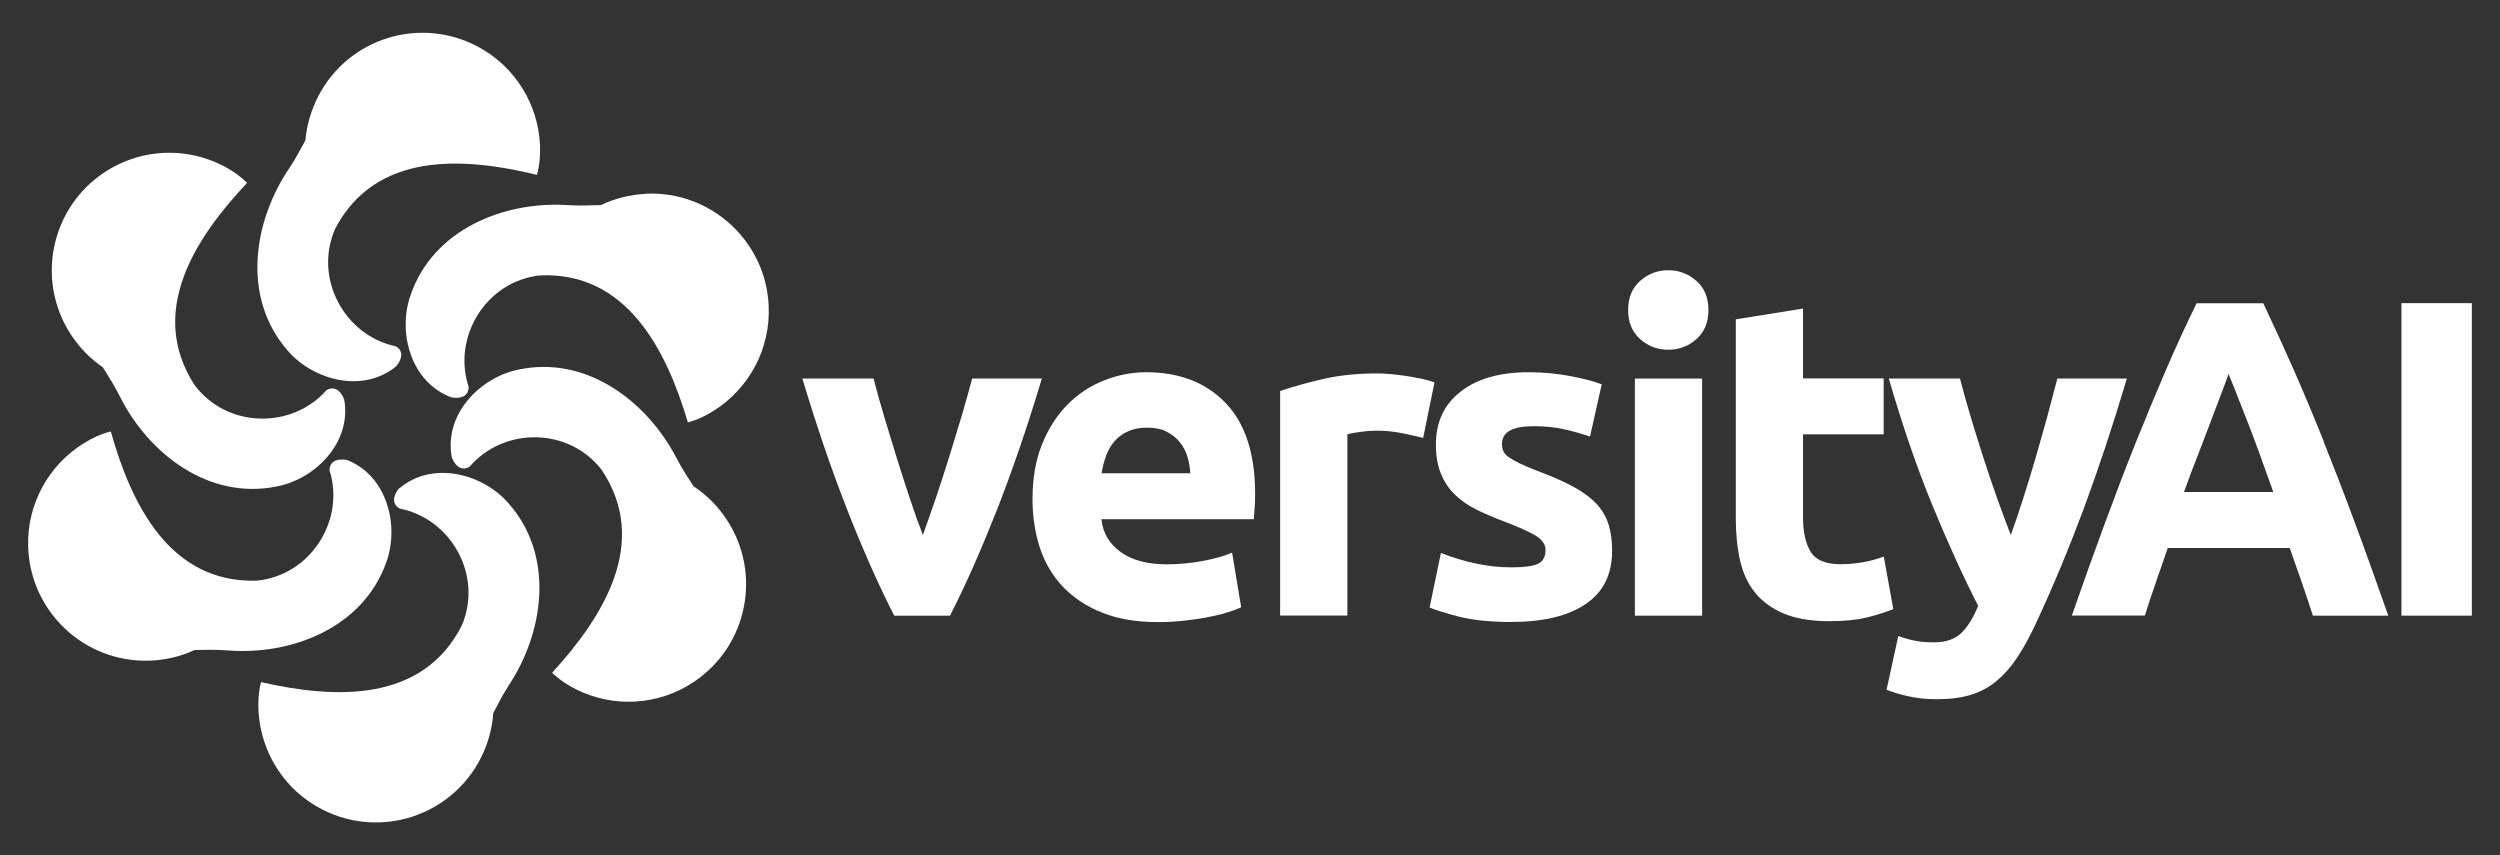 <svg xmlns="http://www.w3.org/2000/svg" id="Layer_1" viewBox="0 0 190 65"><rect x="0" y="0" width="190" height="65" fill="#333333" stroke="none"/><defs><style>      .st0 {        fill: #fff;      }    </style></defs><path class="st0" d="M176.61,33.56c-.77-1.92-1.53-3.74-2.29-5.46-.76-1.72-1.53-3.41-2.31-5.05h-5.07c-.8,1.64-1.58,3.33-2.32,5.05-.74,1.72-1.5,3.55-2.27,5.46-.77,1.92-1.55,3.96-2.35,6.13-.8,2.17-1.65,4.53-2.54,7.09h5.55c.26-.82.54-1.66.84-2.53.3-.87.6-1.74.9-2.6h9.27c.3.86.6,1.73.91,2.6.3.87.59,1.72.85,2.54h5.73c-.9-2.56-1.74-4.92-2.55-7.09-.8-2.17-1.59-4.21-2.36-6.13ZM165.98,37.4c.37-1.03.74-2.01,1.11-2.94.36-.93.69-1.79.98-2.57.29-.78.55-1.46.78-2.06.23-.59.4-1.06.52-1.41.14.34.33.8.56,1.39.23.59.5,1.28.81,2.06.31.78.63,1.64.97,2.57.34.94.69,1.92,1.06,2.95h-6.79Z"></path><rect class="st0" x="182.51" y="23.04" width="5.35" height="23.75"></rect><path class="st0" d="M30.08,26.32c-3.9-.82-6.27-5.17-4.6-8.95,3.07-5.84,9.7-5.46,15.33-4.08.2-.73.26-1.5.23-2.27-.14-3.06-1.86-5.97-4.77-7.5-4.37-2.3-9.77-.62-12.06,3.75-.57,1.09-.9,2.25-1,3.4-.38.66-.66,1.27-1.25,2.15-2.73,4.05-3.59,9.81-.11,13.81,1.92,2.25,5.71,3.31,8.27,1.2.54-.68.47-1.21-.04-1.52Z"></path><path class="st0" d="M52.71,36.96c-.4-.65-.8-1.19-1.29-2.13-2.24-4.34-6.88-7.86-12.06-6.73-2.9.6-5.65,3.42-5.02,6.68.34.8.84.99,1.35.69,2.59-3.03,7.55-3.02,10.05.26,3.65,5.49.13,11.13-3.78,15.4.54.52,1.19.95,1.88,1.29,2.76,1.35,6.13,1.24,8.87-.58,4.11-2.73,5.23-8.27,2.5-12.38-.68-1.03-1.54-1.87-2.51-2.51Z"></path><path class="st0" d="M26.34,34.95c-.85-.13-1.28.19-1.3.78,1.21,3.8-1.42,8-5.53,8.4-6.59.2-9.52-5.76-11.09-11.34-.73.18-1.44.51-2.09.92-2.6,1.63-4.29,4.56-4.19,7.84.15,4.93,4.27,8.81,9.2,8.66,1.23-.04,2.4-.32,3.45-.81.76,0,1.43-.05,2.49.03,4.87.39,10.3-1.7,12.08-6.7,1.01-2.78.07-6.6-3.03-7.79Z"></path><path class="st0" d="M73.88,28.77c-.23.89-.5,1.86-.81,2.9-.31,1.04-.63,2.09-.96,3.15-.33,1.06-.67,2.1-1.01,3.1-.34,1.01-.67,1.92-.96,2.74-.32-.82-.65-1.74-.98-2.74-.33-1.01-.67-2.04-1-3.1-.33-1.06-.65-2.11-.96-3.15-.31-1.04-.58-2-.81-2.9h-5.41c1.08,3.61,2.22,6.94,3.42,10,1.2,3.06,2.39,5.73,3.56,8.02h4.24c1.17-2.28,2.35-4.96,3.56-8.02,1.2-3.06,2.34-6.4,3.42-10h-5.28Z"></path><path class="st0" d="M87.11,28.29c-1.1,0-2.16.21-3.2.62-1.04.41-1.96,1.02-2.76,1.82s-1.45,1.8-1.94,3c-.49,1.2-.74,2.6-.74,4.2,0,1.32.19,2.56.56,3.7.38,1.14.96,2.13,1.75,2.96.79.83,1.78,1.49,2.98,1.97,1.2.48,2.61.72,4.23.72.64,0,1.28-.03,1.92-.1.64-.07,1.24-.15,1.8-.26.56-.1,1.07-.22,1.52-.36.46-.14.82-.27,1.1-.41l-.69-4.15c-.57.25-1.31.46-2.21.63-.9.17-1.82.26-2.76.26-1.46,0-2.63-.31-3.49-.93-.87-.62-1.36-1.45-1.47-2.5h11.58c.02-.27.05-.59.07-.94.02-.35.03-.68.03-.98,0-3.04-.74-5.34-2.23-6.9-1.49-1.56-3.51-2.35-6.06-2.35ZM83.72,35.96c.07-.43.18-.86.33-1.29.15-.42.36-.79.63-1.11.27-.32.62-.58,1.03-.77.41-.19.9-.29,1.47-.29s1.09.1,1.49.31c.4.21.73.47.99.79.26.32.46.69.58,1.1.12.41.2.83.22,1.27h-6.75Z"></path><path class="st0" d="M108.01,28.78c-.39-.08-.78-.15-1.16-.21-.39-.06-.78-.1-1.17-.14-.39-.03-.72-.05-.99-.05-1.53,0-2.92.14-4.16.43-1.25.29-2.32.59-3.24.91v17.06h5.11v-13.77c.23-.07.56-.13,1.01-.19.45-.06.83-.09,1.15-.09.71,0,1.37.06,1.99.19.62.13,1.15.25,1.61.36l.86-4.21c-.27-.11-.61-.21-.99-.29Z"></path><path class="st0" d="M121.36,38.33c-.42-.47-1-.9-1.73-1.31-.73-.4-1.66-.81-2.78-1.23-.55-.21-1-.4-1.35-.57-.35-.17-.63-.33-.84-.48-.21-.15-.34-.3-.41-.46-.07-.16-.1-.34-.1-.55,0-.89.8-1.34,2.4-1.34.87,0,1.65.08,2.35.24.7.16,1.34.34,1.94.55l.89-3.97c-.59-.23-1.39-.44-2.4-.63-1.01-.19-2.06-.29-3.15-.29-2.19,0-3.92.49-5.17,1.47-1.26.98-1.88,2.32-1.88,4.01,0,.87.12,1.61.38,2.23.25.62.61,1.15,1.06,1.59.46.45,1.01.83,1.66,1.15.65.32,1.38.63,2.18.93,1.03.39,1.79.74,2.3,1.04.5.31.75.67.75,1.08,0,.53-.19.88-.58,1.06-.39.18-1.05.27-1.99.27s-1.79-.1-2.71-.29c-.91-.19-1.8-.46-2.67-.81l-.86,4.15c.41.18,1.15.41,2.21.69,1.06.27,2.39.41,3.99.41,2.44,0,4.34-.46,5.67-1.37,1.34-.91,2-2.26,2-4.03,0-.75-.09-1.41-.26-1.98-.17-.57-.47-1.09-.89-1.56Z"></path><rect class="st0" x="124.25" y="28.77" width="5.11" height="18.02"></rect><path class="st0" d="M126.79,20.54c-.82,0-1.54.27-2.14.81-.61.54-.91,1.27-.91,2.21s.3,1.67.91,2.21c.6.54,1.32.81,2.14.81s1.54-.27,2.14-.81c.61-.54.91-1.27.91-2.21s-.3-1.67-.91-2.21c-.61-.54-1.32-.81-2.14-.81Z"></path><path class="st0" d="M143.17,42.3c-.48.18-1.01.33-1.59.43-.58.1-1.15.15-1.7.15-1.14,0-1.9-.32-2.28-.96-.38-.64-.57-1.5-.57-2.57v-6.34h6.13v-4.25h-6.13v-5.31l-5.11.82v15.15c0,1.16.11,2.23.33,3.19.22.96.6,1.78,1.15,2.45.55.67,1.28,1.2,2.19,1.58.91.38,2.07.57,3.46.57,1.1,0,2.02-.09,2.78-.27.75-.18,1.44-.4,2.06-.65l-.72-3.97Z"></path><path class="st0" d="M156.36,28.77c-.23.89-.49,1.86-.77,2.9-.29,1.04-.58,2.09-.89,3.15-.31,1.06-.63,2.1-.95,3.1-.32,1.01-.63,1.92-.93,2.74-.32-.82-.66-1.74-1.02-2.74-.36-1.01-.71-2.04-1.05-3.1-.34-1.06-.67-2.11-.98-3.15-.31-1.04-.58-2-.81-2.9h-5.41c1.03,3.54,2.12,6.73,3.29,9.58,1.17,2.84,2.33,5.41,3.5,7.69-.34.87-.76,1.55-1.25,2.04-.49.49-1.19.74-2.11.74-.46,0-.89-.03-1.3-.1-.41-.07-.88-.19-1.41-.38l-.89,4.08c.44.18.99.35,1.66.5.67.15,1.41.22,2.21.22.96,0,1.8-.11,2.52-.33.72-.22,1.37-.56,1.94-1.03.57-.47,1.1-1.06,1.58-1.78.48-.72.96-1.59,1.44-2.62,1.33-2.86,2.55-5.8,3.68-8.84,1.12-3.04,2.2-6.29,3.23-9.77h-5.28Z"></path><path class="st0" d="M30.31,37.13c-.53.68-.45,1.22.06,1.52,3.91.76,6.35,5.08,4.73,8.88-2.98,5.88-9.62,5.6-15.26,4.31-.19.73-.24,1.5-.19,2.27.19,3.06,1.95,5.95,4.88,7.43,4.4,2.23,9.78.47,12.01-3.93.56-1.1.87-2.26.95-3.42.37-.67.64-1.28,1.22-2.17,2.67-4.09,3.44-9.86-.1-13.81-1.95-2.22-5.76-3.23-8.28-1.08Z"></path><path class="st0" d="M26.16,30.36c-.32-.8-.83-1-1.34-.71-2.64,2.99-7.59,2.91-10.05-.41-3.56-5.55.04-11.13,4.01-15.34-.53-.53-1.18-.97-1.86-1.32-2.74-1.39-6.11-1.33-8.88.45-4.15,2.67-5.35,8.19-2.69,12.34.67,1.04,1.51,1.89,2.47,2.55.39.66.78,1.2,1.26,2.15,2.17,4.38,6.76,7.96,11.96,6.9,2.91-.56,5.7-3.33,5.12-6.6Z"></path><path class="st0" d="M49.1,14.73c-1.23.06-2.39.36-3.44.86-.76,0-1.43.07-2.49,0-4.88-.32-10.28,1.85-11.98,6.88-.97,2.79.02,6.6,3.14,7.74.86.12,1.28-.21,1.29-.8-1.26-3.78,1.3-8.02,5.4-8.48,6.59-.3,9.61,5.62,11.26,11.17.73-.19,1.43-.53,2.07-.95,2.57-1.67,4.22-4.62,4.07-7.91-.22-4.93-4.4-8.74-9.33-8.52Z"></path></svg>